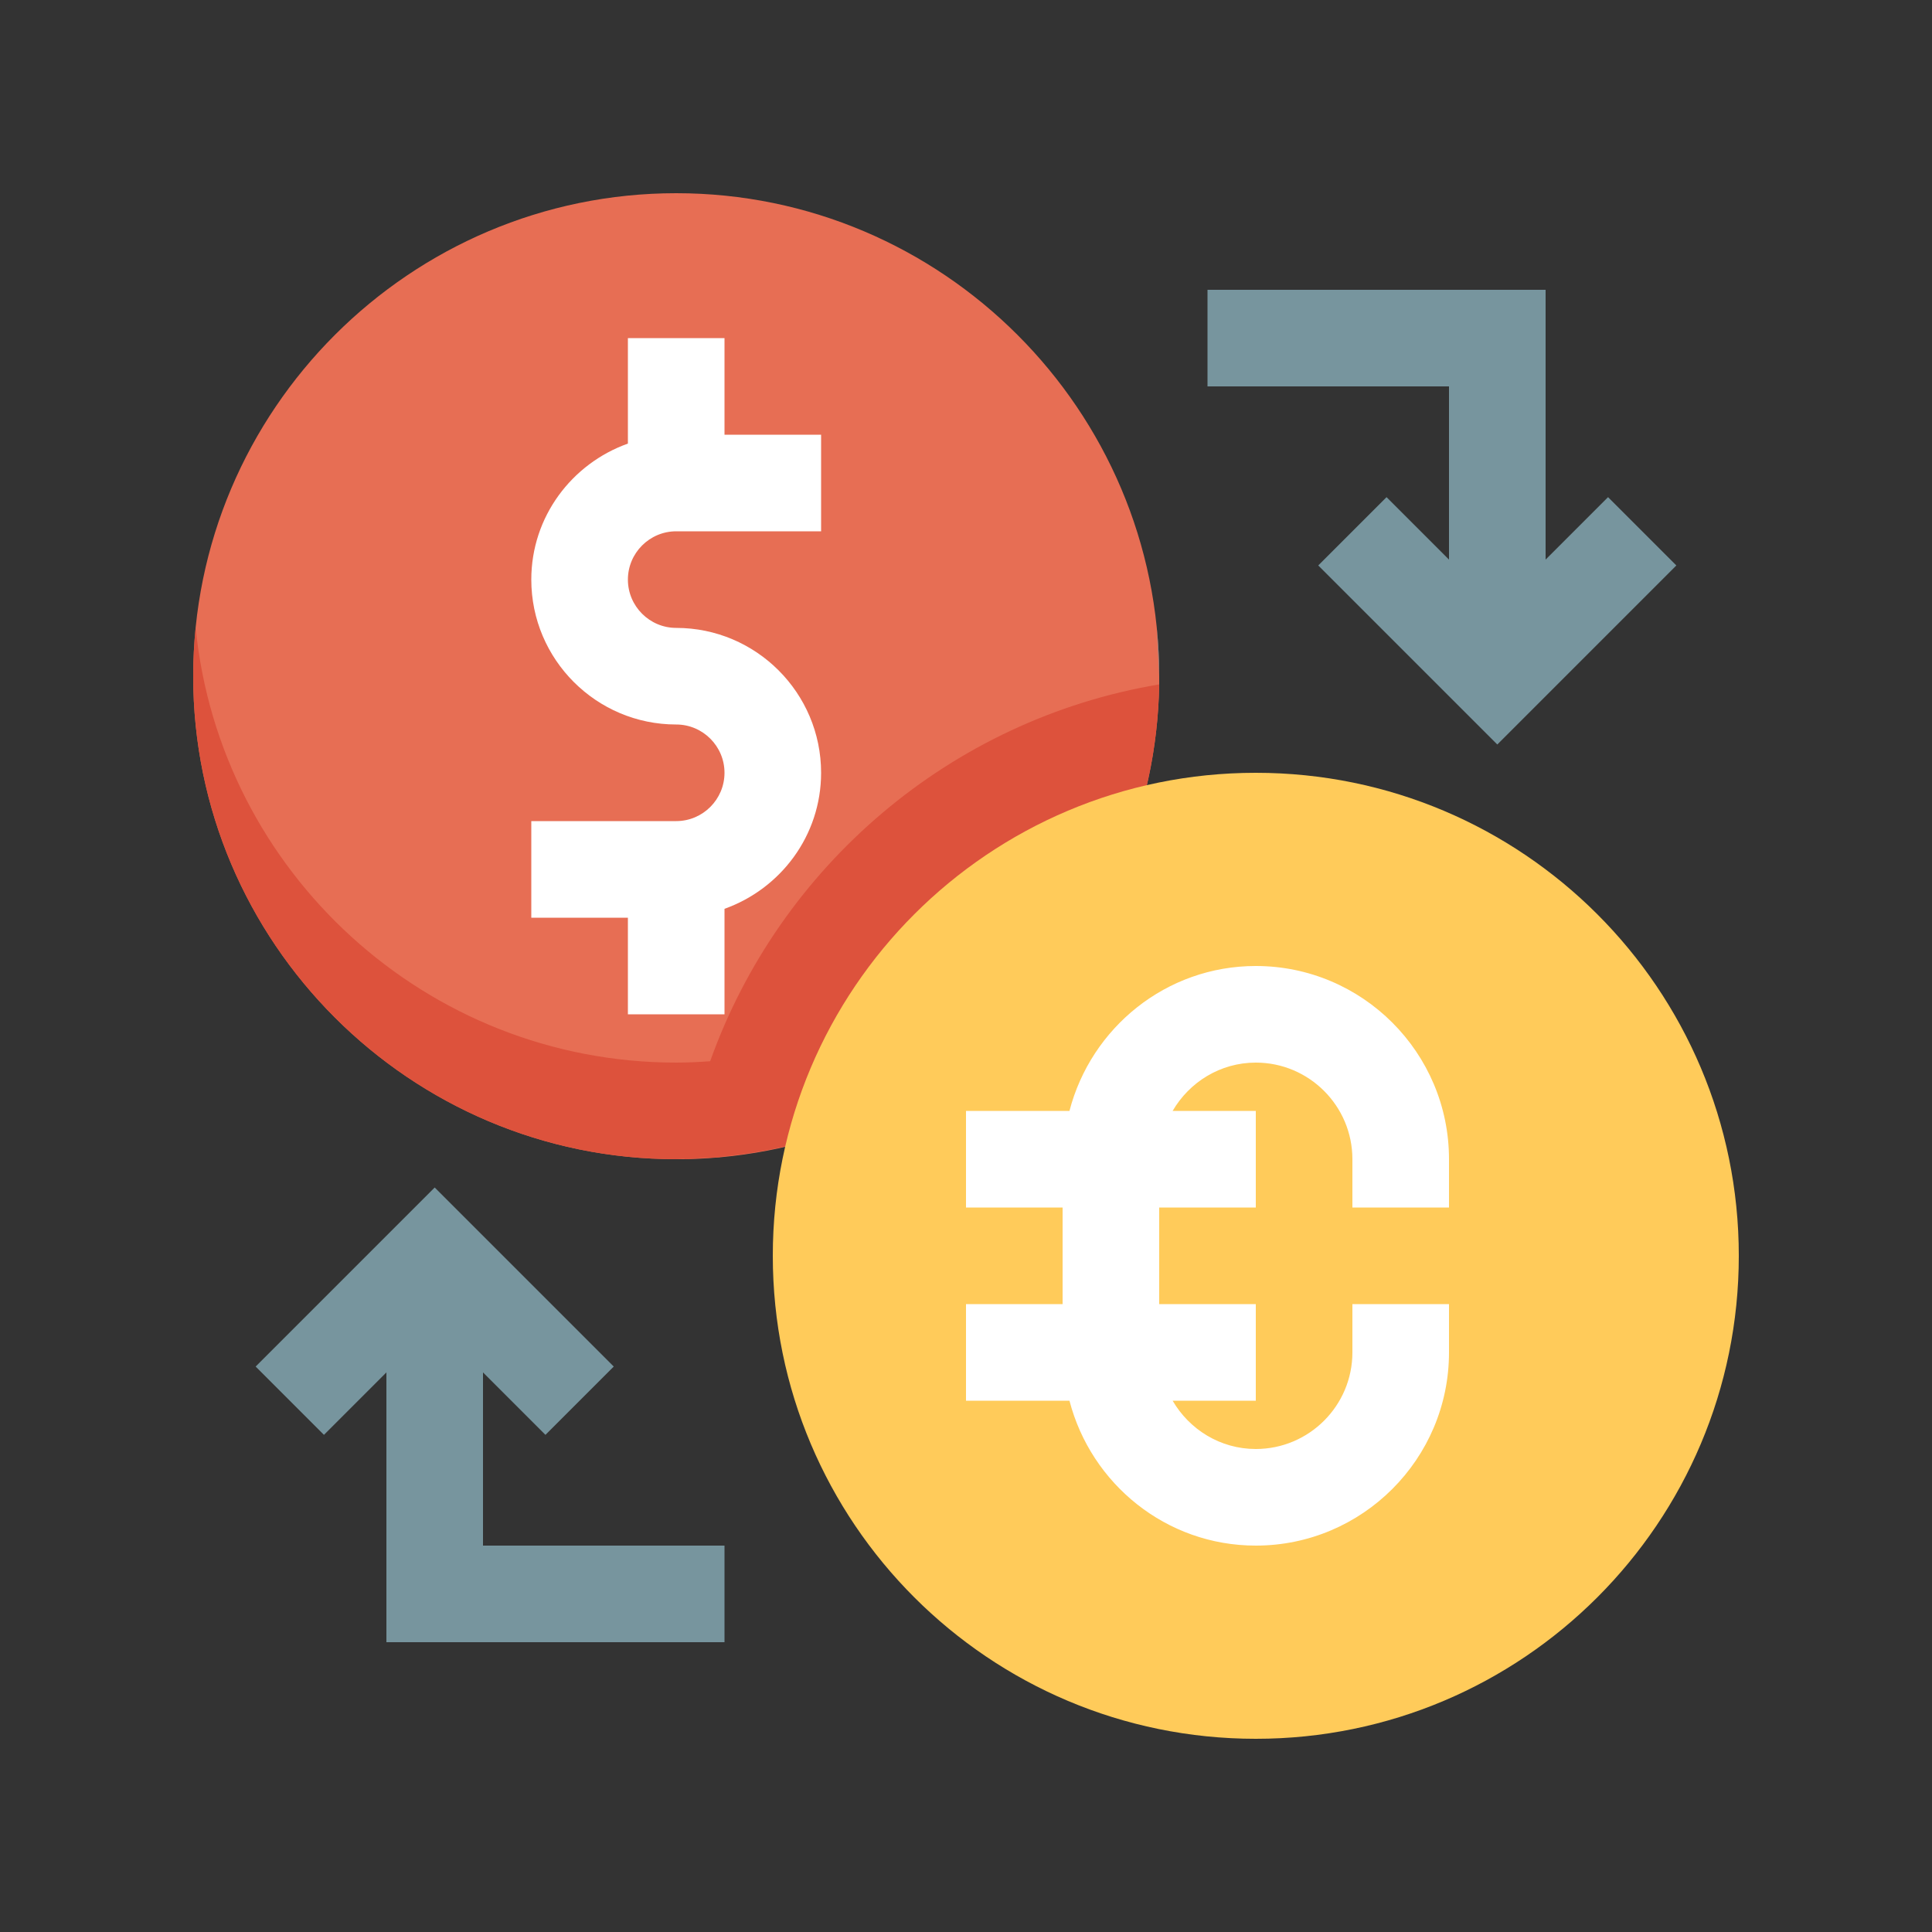<?xml version="1.0"?>
<svg xmlns="http://www.w3.org/2000/svg" xmlns:xlink="http://www.w3.org/1999/xlink" xmlns:svgjs="http://svgjs.com/svgjs" version="1.1" width="512" height="512" x="0" y="0" viewBox="0 0 512 512" style="enable-background:new 0 0 512 512" xml:space="preserve" class=""><rect x="0" y="0" width="512" height="512" fill="#333333" stroke="none"/><g transform="matrix(0.8,0,0,0.8,51.2,51.2)"><path xmlns="http://www.w3.org/2000/svg" d="m320 160v2.719c-1.441 86.082-71.199 155.84-157.281 157.281h-2.719c-88.16 0-160-71.84-160-160s71.84-160 160-160 160 71.84 160 160zm0 0" fill="#e76e54" data-original="#e76e54" style="" class=""/><path xmlns="http://www.w3.org/2000/svg" d="m320 160c0-5.406-.289-10.734-.816-16" fill="#8b8b8e" data-original="#8b8b8e" style=""/><path xmlns="http://www.w3.org/2000/svg" d="m320 162.719c-69.137 11.57-125.727 60.289-148.754 124.832-3.711.258-7.453.449-11.246.449-82.832 0-151.137-63.266-159.184-144-.527 5.266-.816 10.594-.816 16 0 88.223 71.777 160 160 160 .93 0 1.824-.113 2.754-.129 0 .051-.02.082-.035.129 1.922-.031 3.793-.273 5.715-.383 2.016-.113 4.078-.098 6.078-.273v-.129c80.543-7.293 144.113-74.398 145.488-156.496zm0 0" fill="#dd523c" data-original="#dd523c" style=""/><path xmlns="http://www.w3.org/2000/svg" d="m512 352c0 88.367-71.633 160-160 160s-160-71.633-160-160 71.633-160 160-160 160 71.633 160 160zm0 0" fill="#ffcb5a" data-original="#ffcb5a" style=""/><path xmlns="http://www.w3.org/2000/svg" d="m416 336v-16c0-35.297-28.703-64-64-64-29.727 0-54.574 20.48-61.727 48h-34.273v32h32v32h-32v32h34.273c7.152 27.52 32 48 61.727 48 35.297 0 64-28.703 64-64v-16h-32v16c0 17.648-14.352 32-32 32-11.793 0-22-6.48-27.551-16h27.551v-32h-32v-32h32v-32h-27.551c5.551-9.52 15.758-16 27.551-16 17.648 0 32 14.352 32 32v16zm0 0" fill="#ffffff" data-original="#ffffff" style="" class=""/><path xmlns="http://www.w3.org/2000/svg" d="m468.688 100.688-20.688 20.688v-89.375h-112v32h80v57.375l-20.688-20.688-22.625 22.625 59.312 59.312 59.312-59.312zm0 0" fill="#77959e" data-original="#77959e" style="" class=""/><path xmlns="http://www.w3.org/2000/svg" d="m96 448v-57.375l20.688 20.688 22.625-22.625-59.312-59.312-59.312 59.312 22.625 22.625 20.688-20.688v89.375h112v-32zm0 0" fill="#77959e" data-original="#77959e" style="" class=""/><path xmlns="http://www.w3.org/2000/svg" d="m160 112h48v-32h-32v-32h-32v34.945c-18.574 6.621-32 24.223-32 45.055 0 26.465 21.535 48 48 48 8.816 0 16 7.184 16 16s-7.184 16-16 16h-48v32h32v32h32v-34.945c18.574-6.621 32-24.223 32-45.055 0-26.465-21.535-48-48-48-8.816 0-16-7.184-16-16s7.184-16 16-16zm0 0" fill="#ffffff" data-original="#ffffff" style="" class=""/></g></svg>
